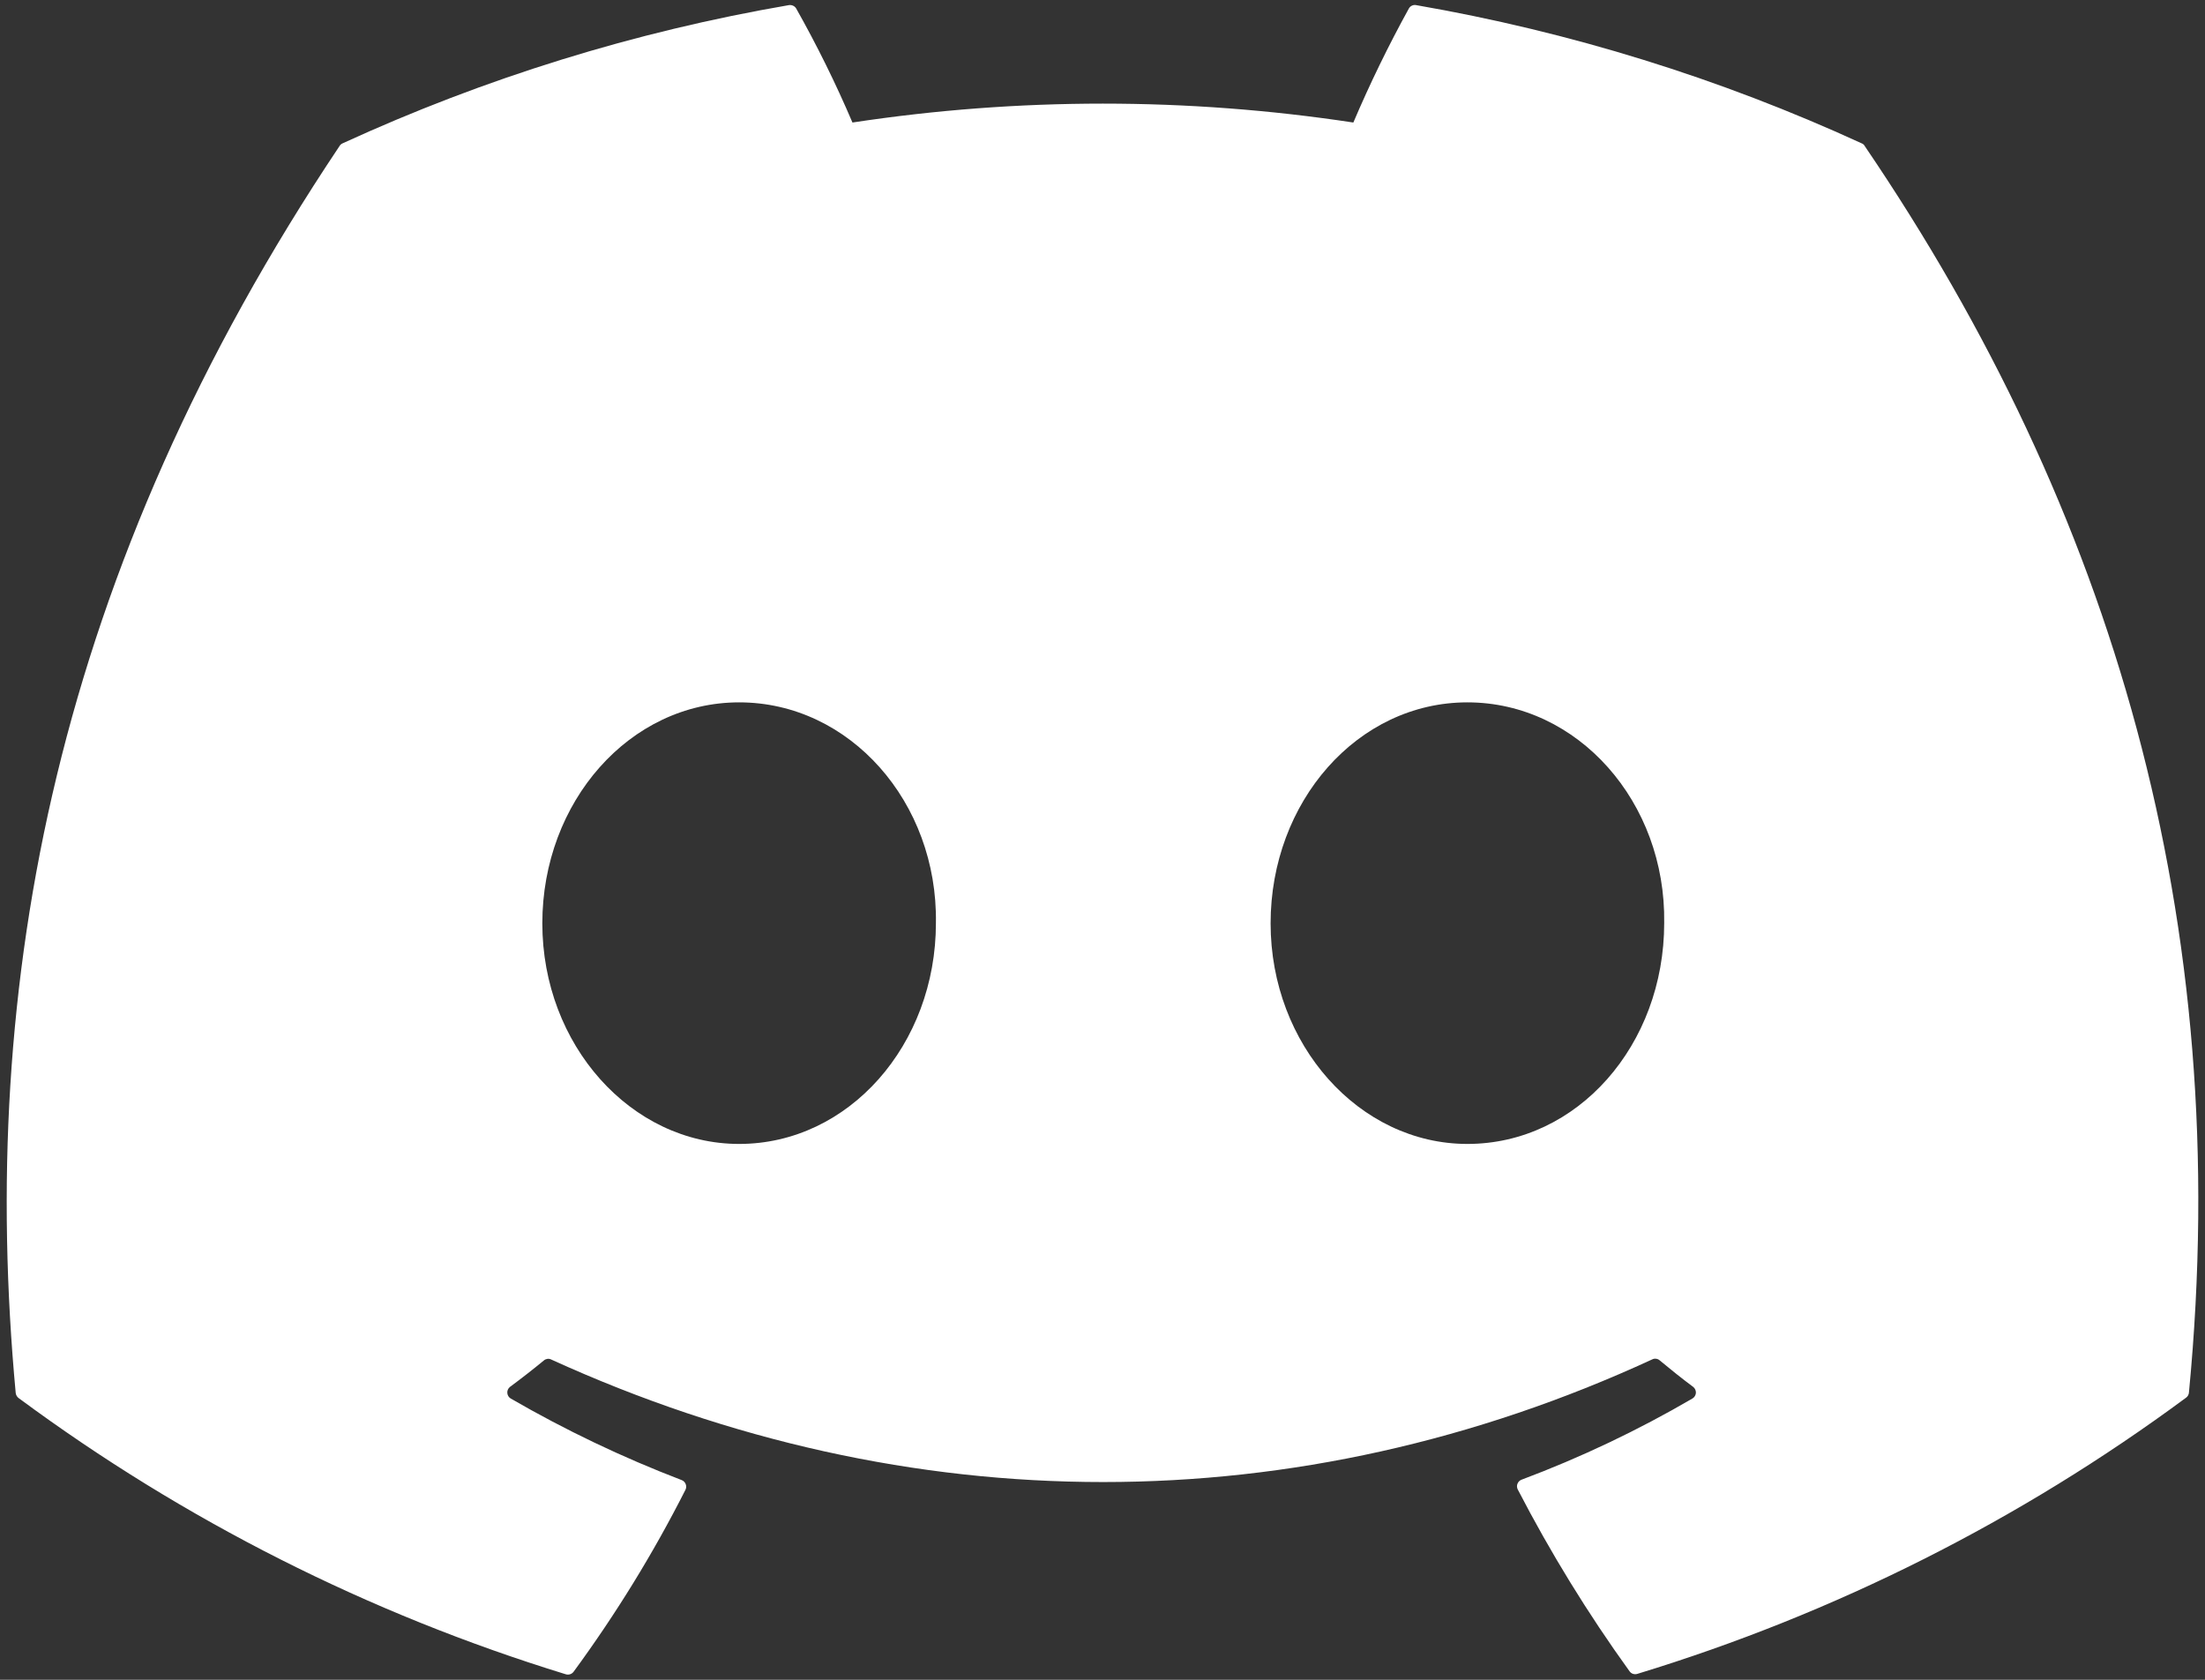 <svg width="42" height="32" viewBox="0 0 42 32" fill="none" xmlns="http://www.w3.org/2000/svg">
    <rect x="0" y="0" width="42" height="32" fill="#333333" stroke="none"/>
    <path d="M35.518 2.781C35.506 2.758 35.486 2.74 35.461 2.731C32.757 1.49 29.903 0.605 26.971 0.097C26.944 0.092 26.917 0.096 26.893 0.108C26.869 0.119 26.849 0.138 26.836 0.161C26.447 0.867 26.094 1.592 25.778 2.334C22.616 1.854 19.399 1.854 16.237 2.334C15.92 1.59 15.562 0.865 15.165 0.161C15.151 0.138 15.131 0.12 15.107 0.109C15.083 0.098 15.056 0.094 15.03 0.097C12.093 0.602 9.234 1.488 6.525 2.731C6.501 2.741 6.481 2.759 6.468 2.781C1.059 10.867 -0.425 18.747 0.299 26.535C0.301 26.554 0.307 26.573 0.317 26.59C0.327 26.608 0.34 26.622 0.356 26.634C3.507 28.965 7.031 30.744 10.777 31.895C10.804 31.903 10.833 31.903 10.86 31.894C10.887 31.885 10.91 31.868 10.927 31.845C11.73 30.75 12.443 29.592 13.056 28.381C13.065 28.364 13.069 28.346 13.07 28.327C13.071 28.308 13.068 28.29 13.061 28.273C13.055 28.255 13.044 28.24 13.031 28.226C13.018 28.213 13.003 28.203 12.985 28.196C11.86 27.765 10.77 27.245 9.727 26.641C9.708 26.63 9.693 26.614 9.682 26.596C9.671 26.577 9.664 26.556 9.663 26.535C9.661 26.513 9.665 26.492 9.674 26.472C9.682 26.452 9.696 26.435 9.713 26.421C9.933 26.258 10.153 26.087 10.359 25.917C10.377 25.901 10.399 25.891 10.423 25.887C10.447 25.883 10.471 25.886 10.493 25.896C17.323 29.012 24.72 29.012 31.472 25.896C31.493 25.885 31.517 25.881 31.541 25.884C31.565 25.886 31.588 25.895 31.607 25.91C31.812 26.08 32.032 26.258 32.252 26.421C32.269 26.435 32.283 26.452 32.291 26.472C32.3 26.492 32.304 26.513 32.303 26.535C32.301 26.556 32.295 26.577 32.283 26.596C32.272 26.614 32.257 26.63 32.238 26.641C31.198 27.248 30.108 27.766 28.98 28.189C28.963 28.196 28.947 28.206 28.934 28.219C28.921 28.233 28.911 28.248 28.904 28.266C28.897 28.283 28.894 28.301 28.895 28.32C28.896 28.338 28.901 28.357 28.909 28.373C29.533 29.579 30.245 30.737 31.039 31.838C31.055 31.861 31.078 31.878 31.105 31.887C31.132 31.895 31.161 31.896 31.188 31.887C34.945 30.742 38.479 28.963 41.638 26.627C41.654 26.616 41.667 26.601 41.677 26.584C41.687 26.566 41.693 26.547 41.694 26.528C42.561 17.533 40.232 9.717 35.518 2.781ZM14.079 21.792C12.02 21.792 10.33 19.904 10.33 17.59C10.33 15.275 11.992 13.38 14.079 13.38C16.187 13.38 17.863 15.283 17.827 17.583C17.827 19.904 16.166 21.792 14.079 21.792ZM27.95 21.792C25.892 21.792 24.202 19.904 24.202 17.59C24.202 15.275 25.856 13.38 27.95 13.38C30.059 13.38 31.734 15.283 31.699 17.583C31.699 19.904 30.052 21.792 27.95 21.792Z" fill="white"/>
</svg>